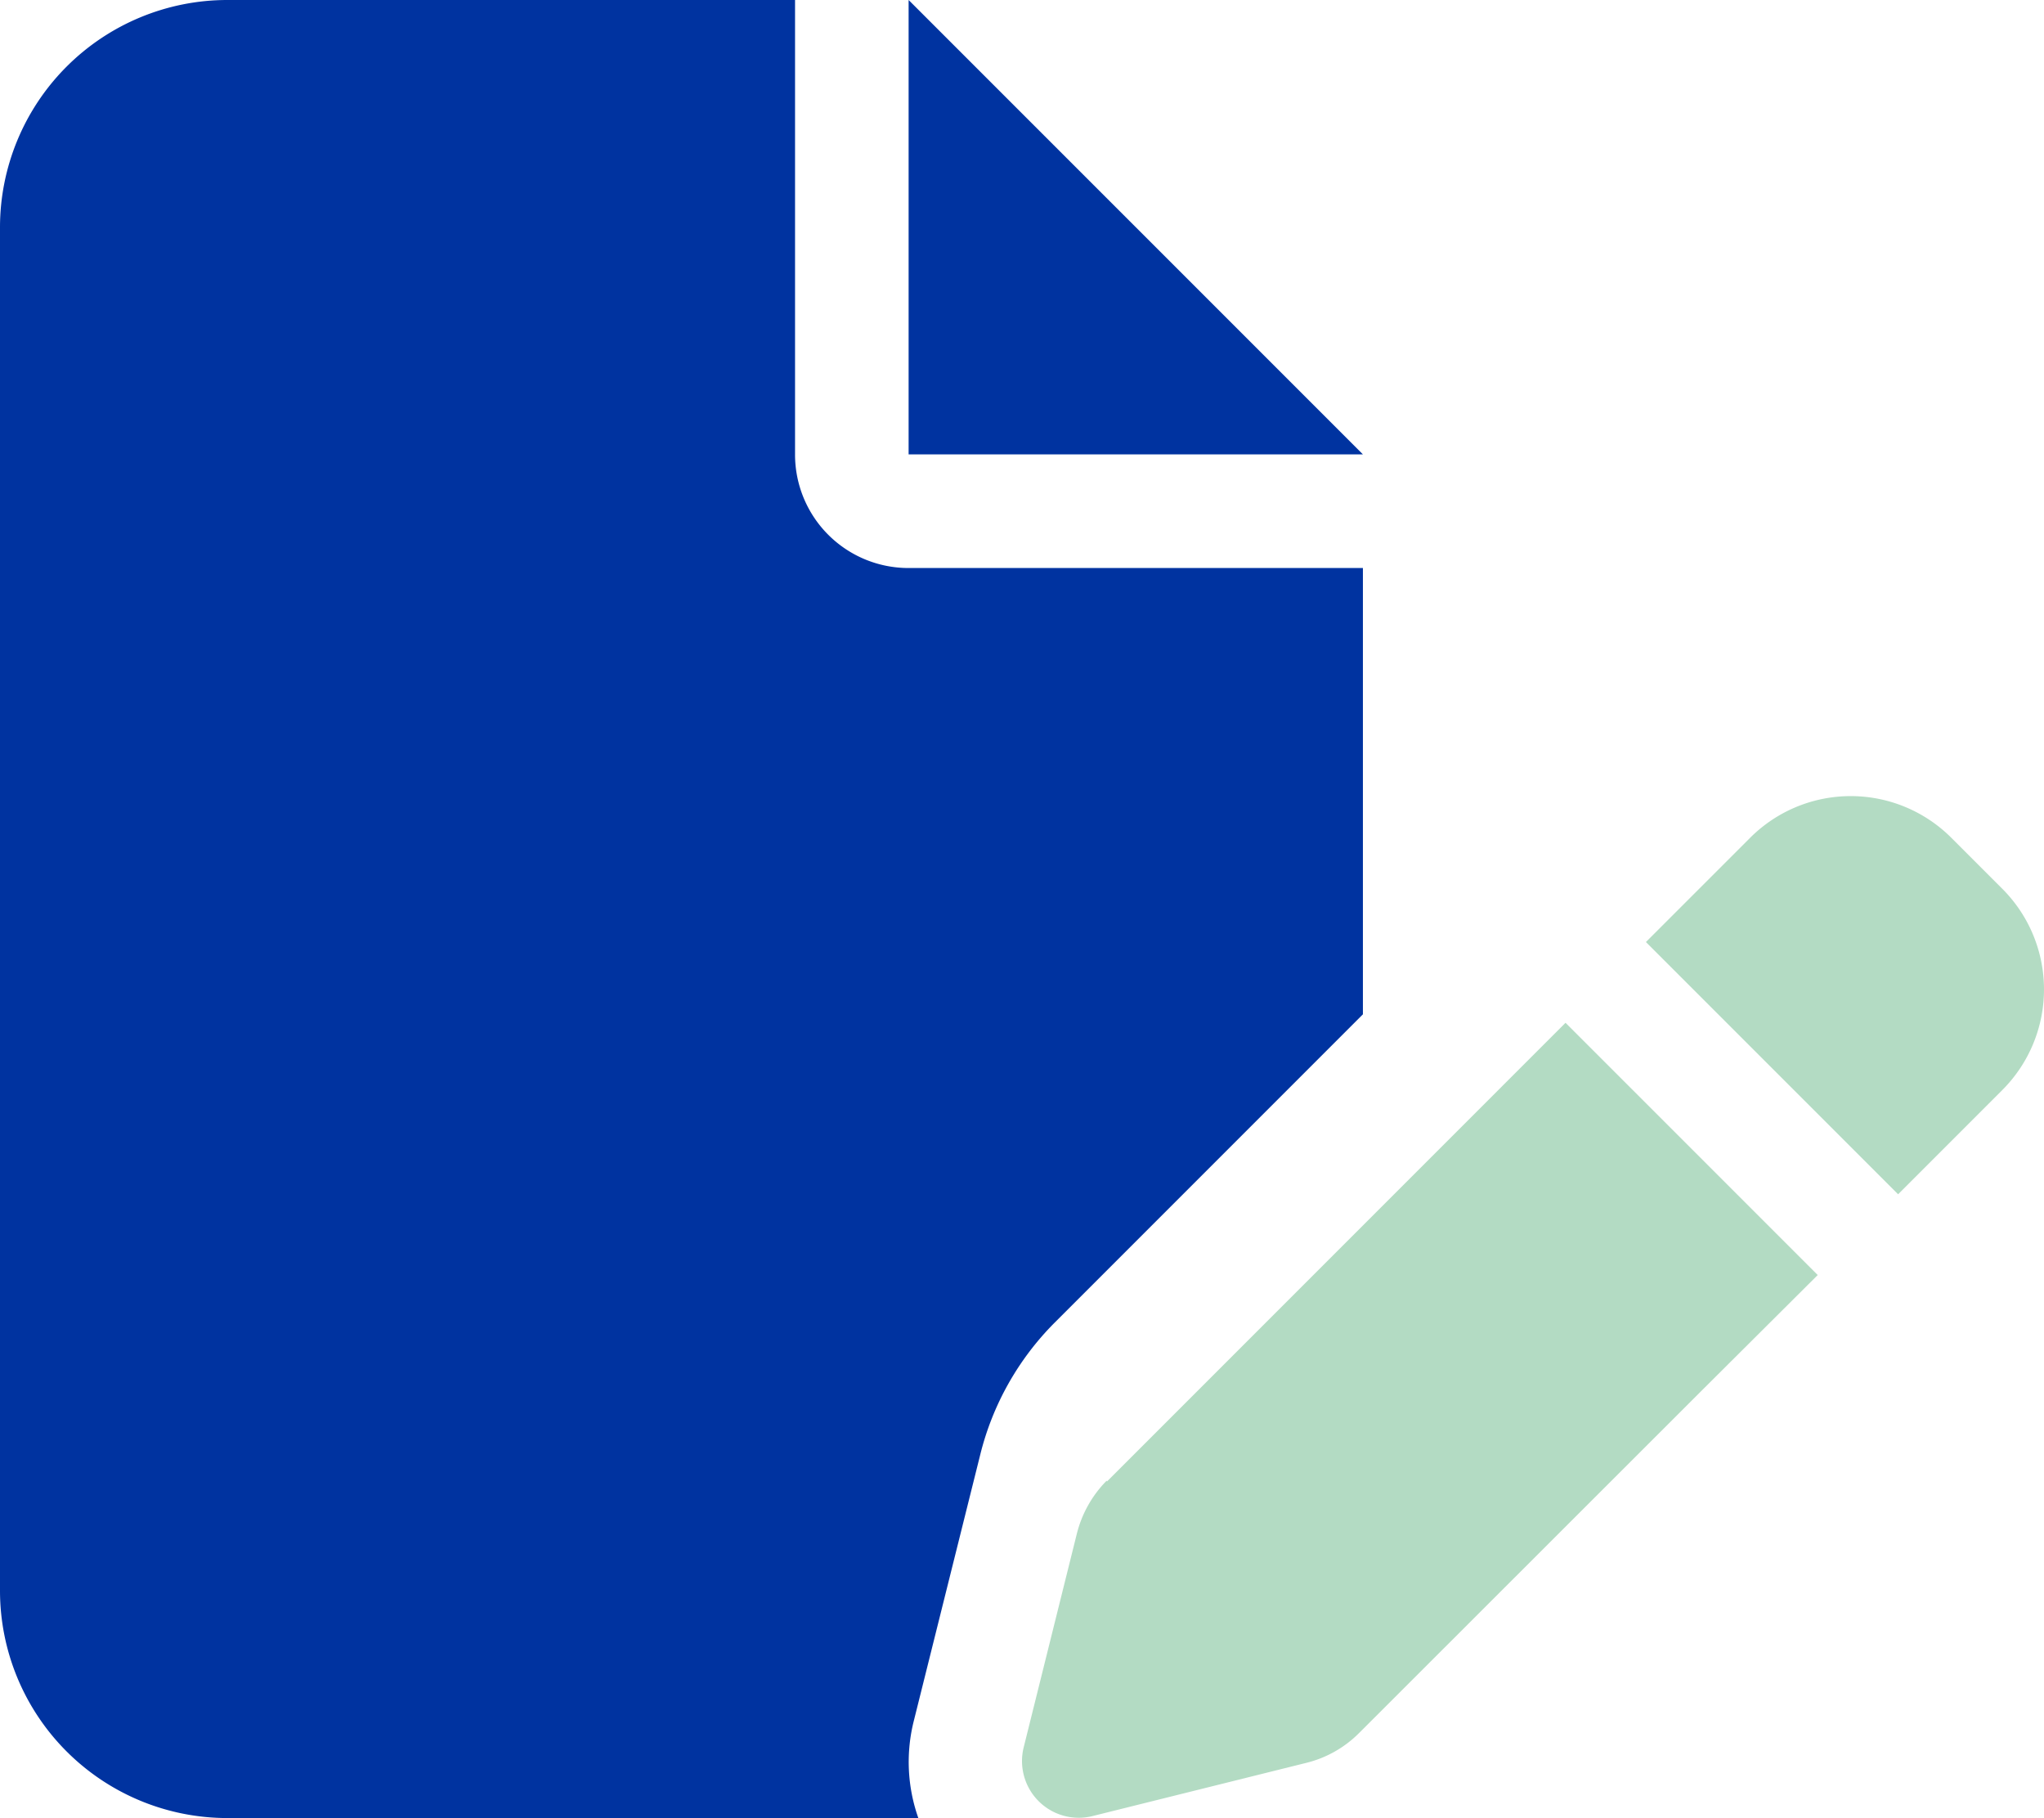 <svg xmlns="http://www.w3.org/2000/svg" width="46.202" height="41.084" viewBox="0 0 46.202 41.084"><g data-name="Group 40941"><path fill="#0033a0" d="M0 5.134A5.14 5.14 0 0 1 5.134 0h12.837v10.269a2.564 2.564 0 0 0 2.567 2.567h10.269v10.085l-6.964 6.964a6.4 6.4 0 0 0-1.685 2.984l-1.5 6.009a3.8 3.8 0 0 0 .1 2.206H5.134A5.14 5.14 0 0 1 0 35.949Zm30.807 5.134H20.538V0Z"/><path fill="#b3dbc3" d="m44.108 18.933 1.155 1.155a3.215 3.215 0 0 1 0 4.541l-2.359 2.359-5.7-5.7 2.359-2.359a3.215 3.215 0 0 1 4.541 0ZM25.022 33.478l10.365-10.365 5.7 5.7-2.653 2.642-7.716 7.71a2.54 2.54 0 0 1-1.2.674l-4.822 1.2a1.282 1.282 0 0 1-1.556-1.556l1.2-4.822a2.6 2.6 0 0 1 .674-1.2Z" data-name="file-pen-solid"/></g></svg>